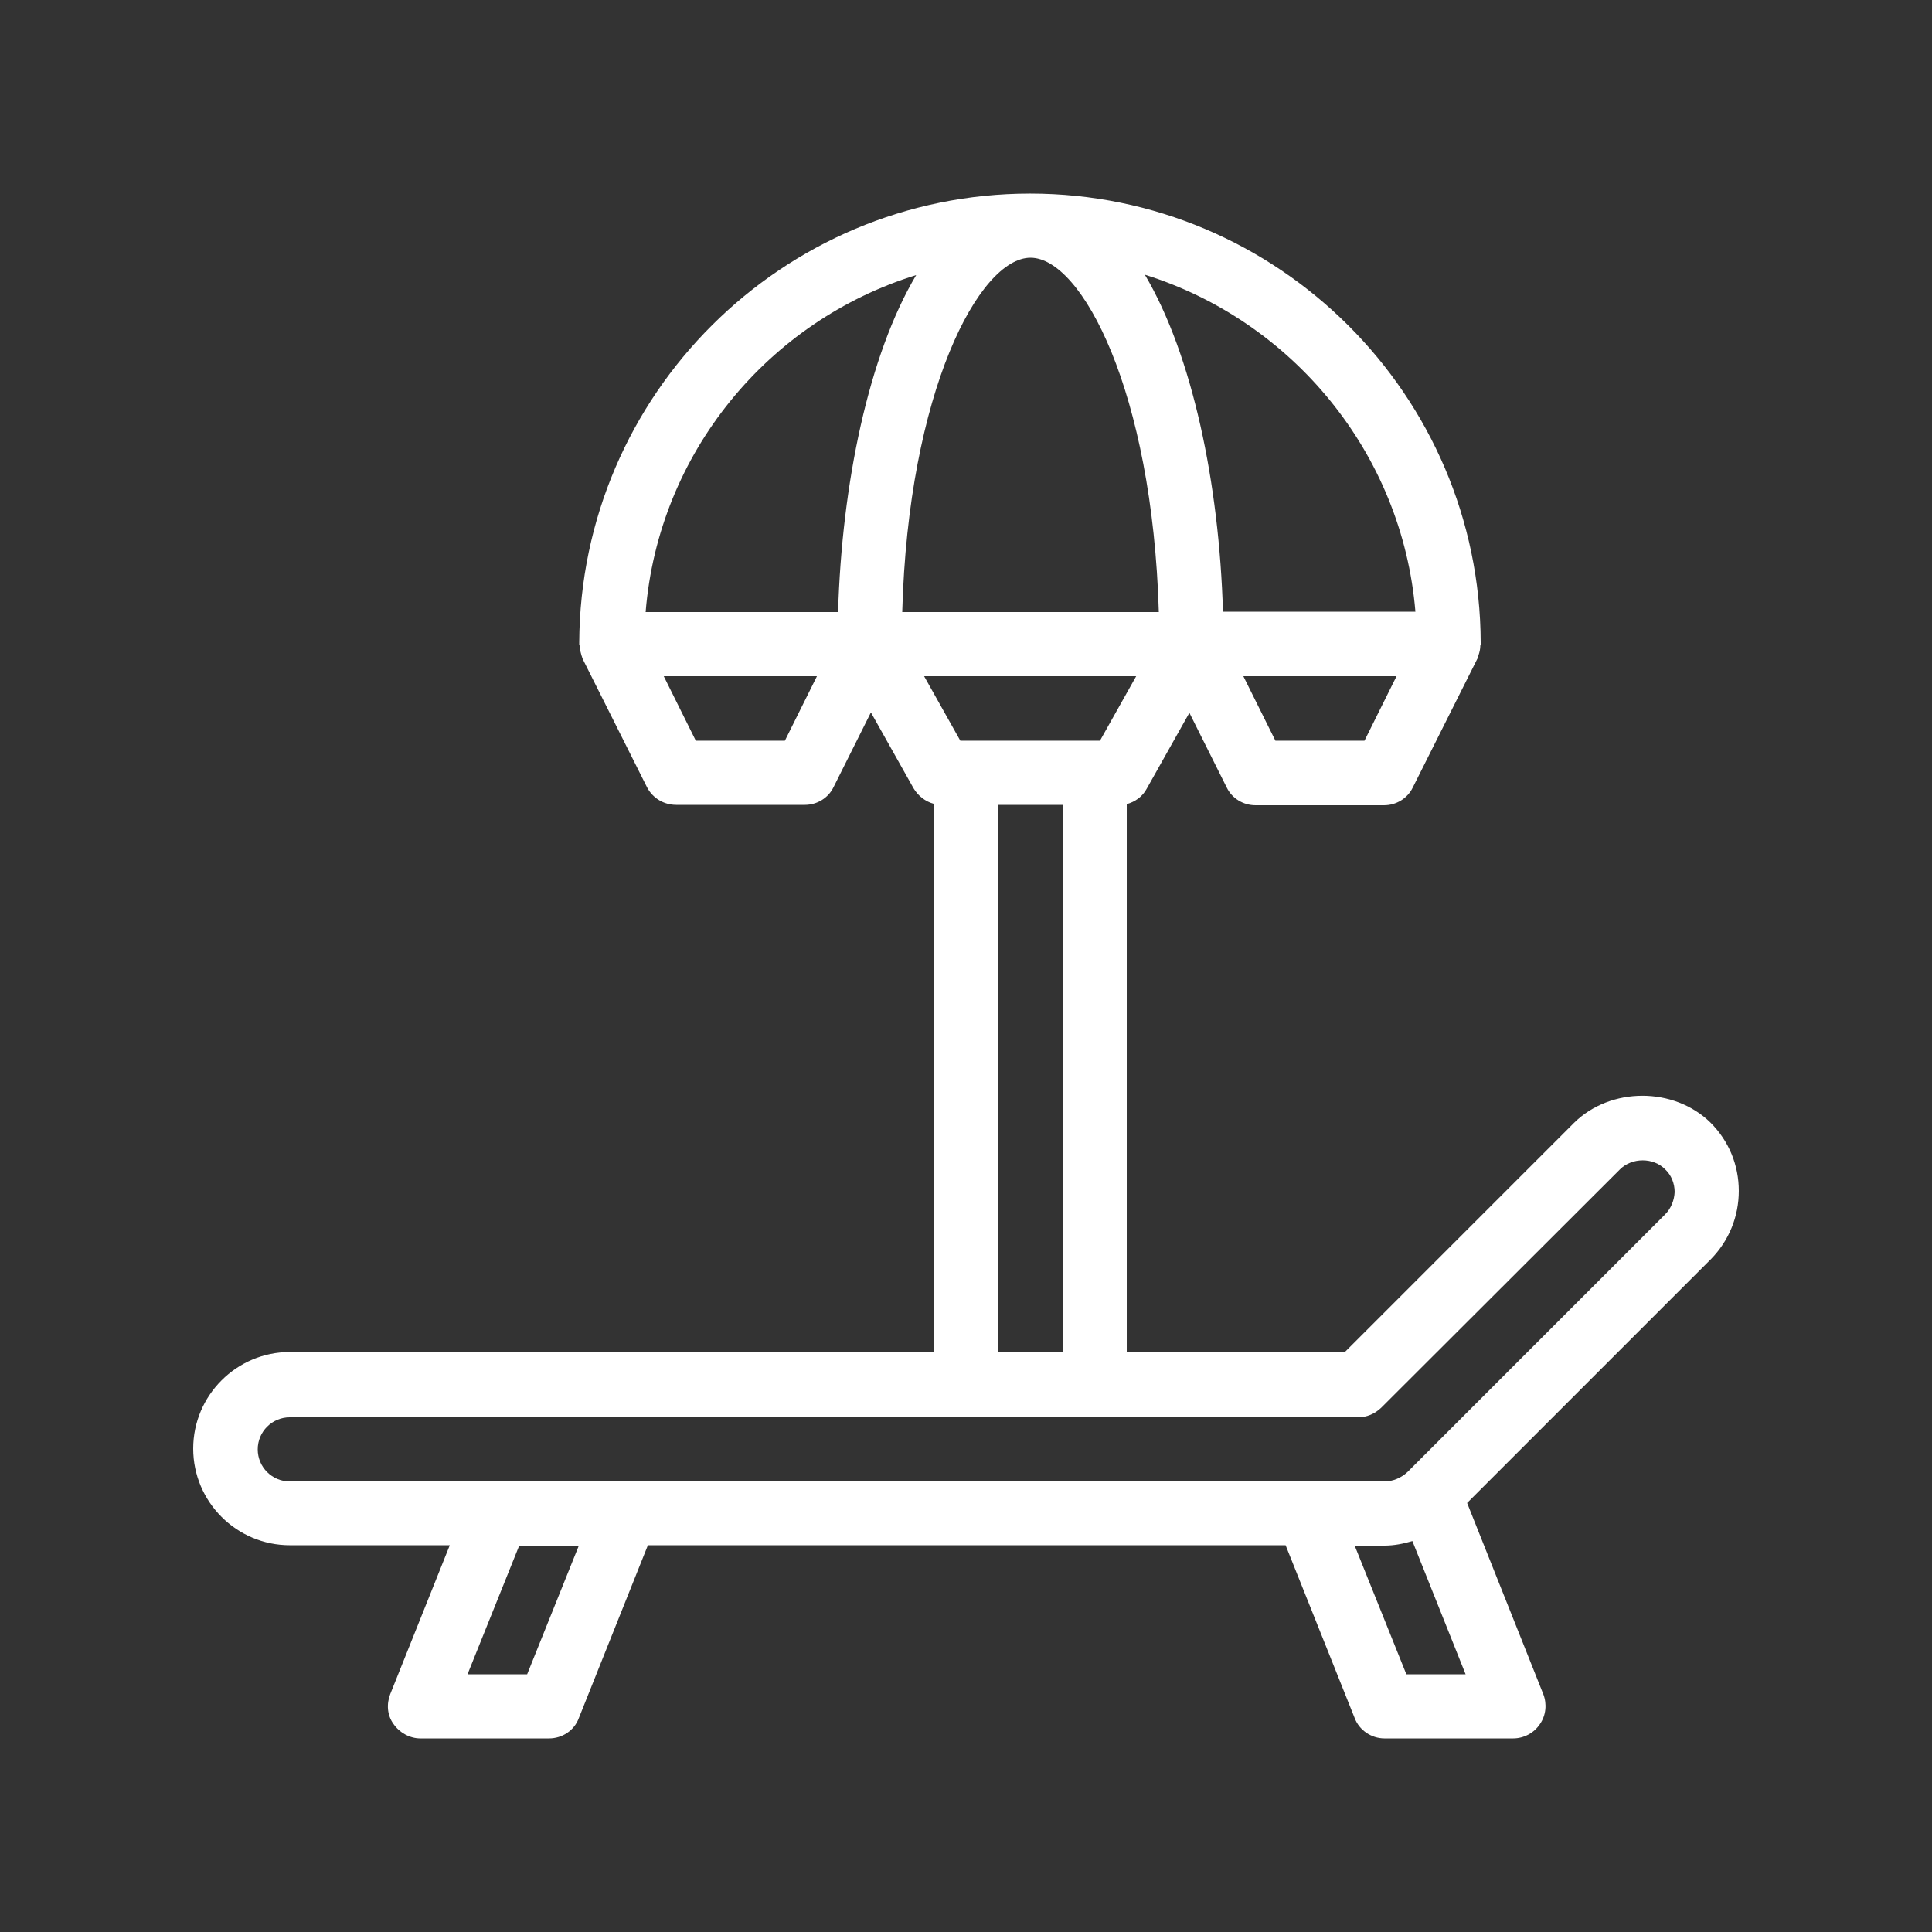 <?xml version="1.0" encoding="utf-8"?>
<!-- Generator: Adobe Illustrator 23.0.2, SVG Export Plug-In . SVG Version: 6.00 Build 0)  -->
<svg version="1.1" id="Layer_1" xmlns="http://www.w3.org/2000/svg" xmlns:xlink="http://www.w3.org/1999/xlink" x="0px" y="0px"
	 viewBox="0 0 512 512" style="enable-background:new 0 0 512 512;" xml:space="preserve">
<rect x="0" y="0" width="512" height="512" fill="#333333" stroke="none"/>
<style type="text/css">
	.st0{fill:#FFFFFF;}
</style>
<path class="st0" d="M417.1,297.6l-60.8,60.8h-57.7V213.1c2.2-0.6,4.2-2,5.3-4.1l11.3-20.1l9.9,19.8c1.4,2.9,4.4,4.7,7.6,4.7h34.1
	c3.2,0,6.2-1.8,7.6-4.7l17.1-34.1c0.1-0.1,0.1-0.3,0.1-0.3c0.1-0.2,0.1-0.3,0.2-0.6c0.3-0.9,0.5-1.7,0.5-2.6c0-0.1,0.1-0.3,0.1-0.3
	c0-0.1,0-0.2,0-0.3c0-0.1,0-0.1,0-0.2c-0.2-65.6-53.7-119-119.4-119s-119.2,53.3-119.5,119v0.2v0.3c0,0.1,0.1,0.3,0.1,0.3
	c0,0.9,0.3,1.8,0.5,2.6c0.1,0.2,0.1,0.3,0.2,0.6c0.1,0.1,0.1,0.3,0.1,0.3l17.1,34.1c1.5,2.8,4.4,4.6,7.7,4.6h34.1
	c3.2,0,6.2-1.8,7.6-4.7l9.9-19.8l11.3,20.1c1.2,2,3.1,3.5,5.3,4.1v145.3H76.8c-14.1,0-25.6,11.5-25.6,25.6s11.5,25.6,25.6,25.6h42.4
	l-15.8,39.5c-1,2.6-0.8,5.6,0.9,7.9c1.6,2.3,4.3,3.8,7.1,3.8h34.1c3.5,0,6.7-2.1,7.9-5.4l18.3-45.8h169l18.3,45.8
	c1.2,3.2,4.4,5.4,7.9,5.4h34.1c2.8,0,5.5-1.4,7.1-3.8c1.6-2.3,1.9-5.3,0.9-7.9l-20.2-50.7l64.6-64.6c4.8-4.9,7.4-11.3,7.4-18.1
	s-2.6-13.2-7.5-18.1C443.6,288,426.8,288,417.1,297.6L417.1,297.6z M273.1,68.3c13.6,0,32.3,35.5,34,93.9h-68
	C240.7,103.8,259.5,68.3,273.1,68.3L273.1,68.3z M361.6,196.3h-23.6l-8.5-17.1h40.6L361.6,196.3z M375.1,162.1h-51
	c-1-34-8.1-68-20.7-89.3C342.4,85,371.6,120,375.1,162.1z M242.8,72.9c-12.6,21.2-19.7,55.3-20.7,89.3h-51
	C174.5,120,203.7,85,242.8,72.9z M208,196.3h-23.6l-8.5-17.1h40.6L208,196.3z M301.1,179.2l-9.6,17.1h-1.4H256h-1.5l-9.6-17.1H301.1
	z M264.5,213.3h17.1v145.1h-17.1V213.3z M139.7,443.7h-15.8l13.7-34.1h15.8L139.7,443.7z M372.7,443.7l-13.7-34.1h7.9
	c2.6,0,5-0.5,7.4-1.2l14.1,35.3H372.7z M441.3,321.8L373,390.1c-1.6,1.5-3.8,2.5-6.1,2.5H165.8h-34.1H76.8c-4.7,0-8.5-3.8-8.5-8.5
	s3.8-8.5,8.5-8.5h283.1c2.3,0,4.4-0.9,6.1-2.5l63.3-63.2c3.2-3.2,8.9-3.2,12,0c1.6,1.5,2.5,3.7,2.5,6
	C443.7,318,442.9,320.2,441.3,321.8L441.3,321.8z"/>
</svg>
